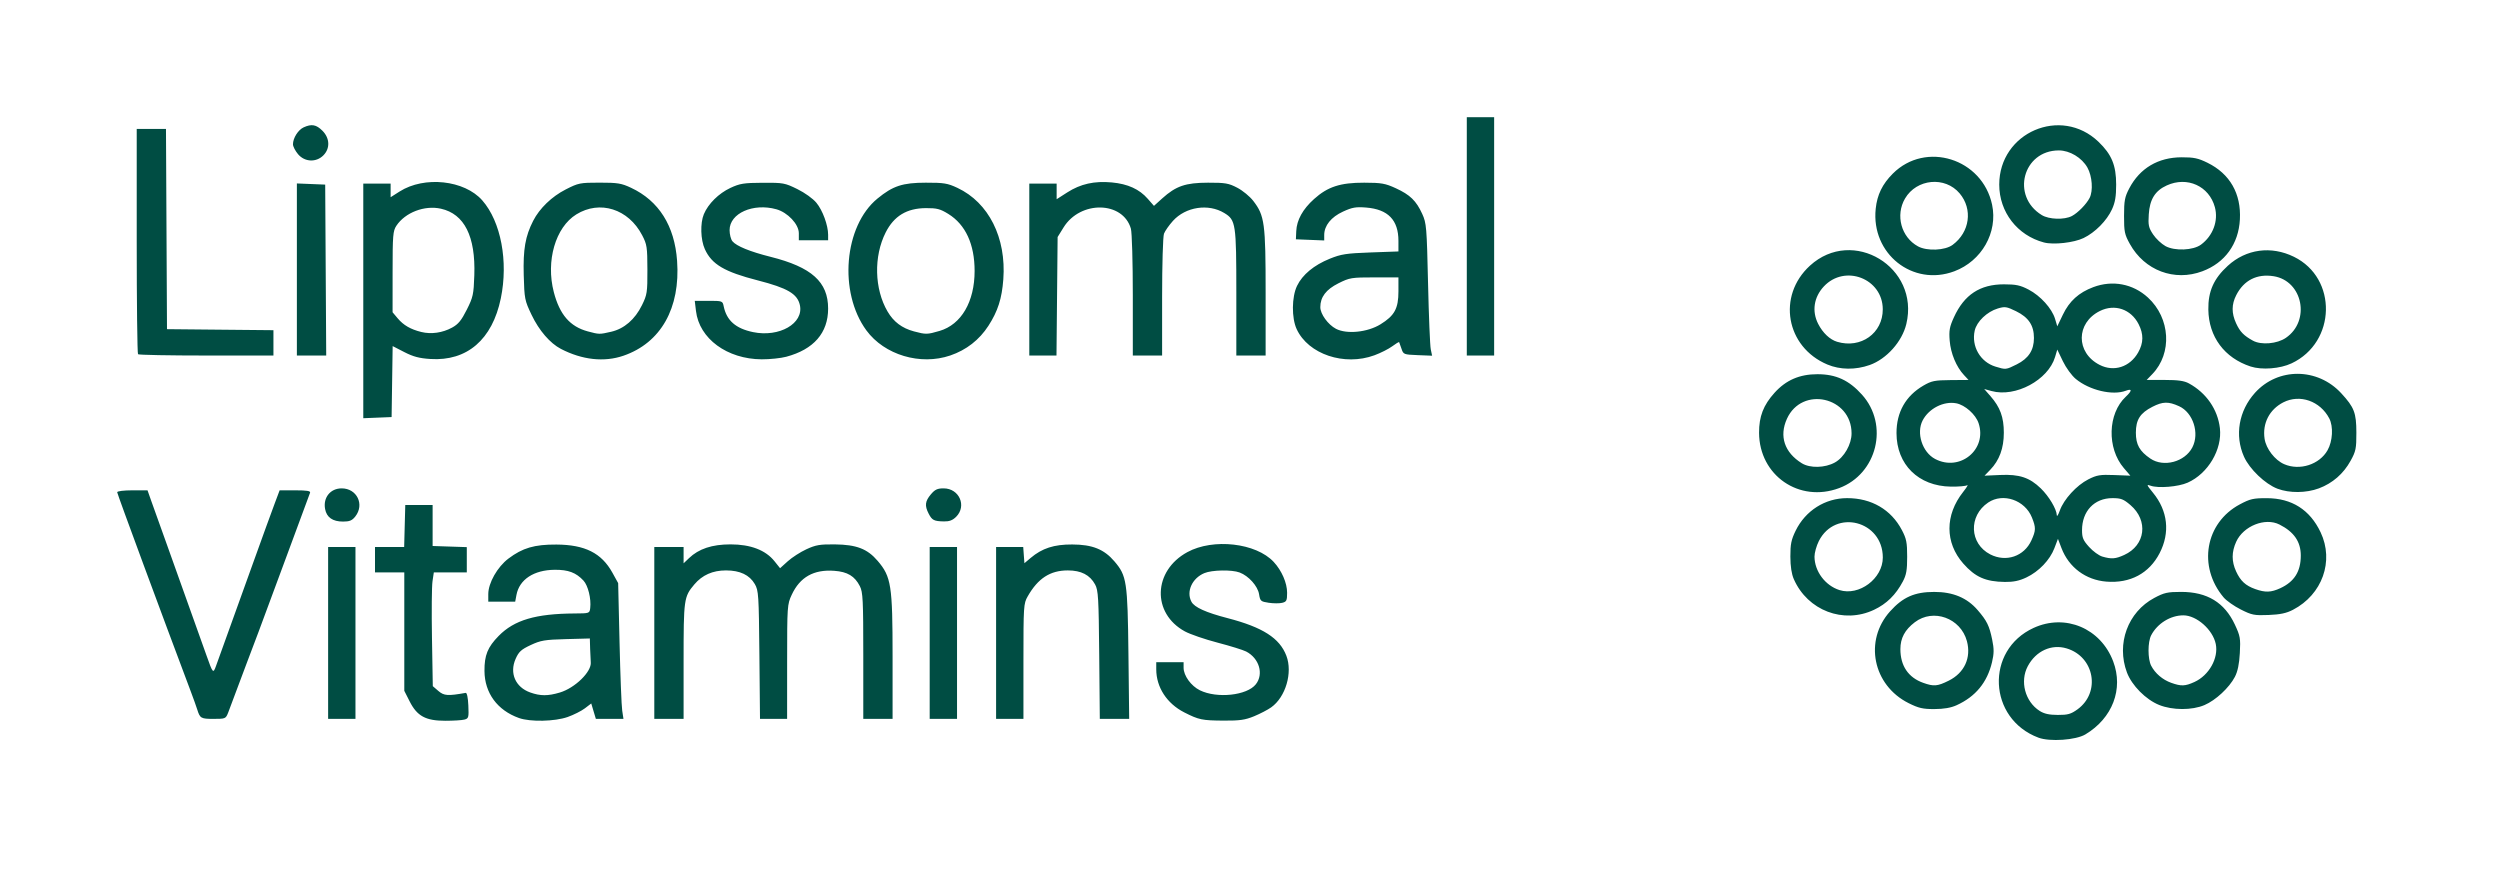 <?xml version="1.0" encoding="UTF-8"?> <svg xmlns="http://www.w3.org/2000/svg" width="1205" height="419" viewBox="0 0 1205 419" fill="none"><g clip-path="url(#clip0_309_99)"><path d="M976.709 278.338C973.292 279.958 970.458 280.551 966.354 280.495C957.062 280.382 952.044 278.16 946.292 271.625C937.434 261.56 937.424 248.255 946.245 237.107C947.987 234.904 948.843 233.463 948.156 233.887C947.469 234.31 943.929 234.612 940.295 234.555C924.696 234.32 914.134 223.915 914.115 208.766C914.096 198.672 918.54 190.829 927.078 185.857C931.013 183.569 932.51 183.268 940.182 183.202L948.834 183.136L946.64 180.782C942.931 176.818 940.239 170.34 939.749 164.21C939.354 159.305 939.674 157.553 941.811 152.883C946.763 142.046 954.36 137.046 965.883 137.046C971.72 137.046 973.781 137.489 977.782 139.579C983.515 142.573 989.032 148.684 990.538 153.693L991.611 157.29L994.313 151.659C997.458 145.106 1001.98 141.019 1008.99 138.392C1018.26 134.918 1028.09 136.792 1035.31 143.42C1046.13 153.354 1047.1 170.283 1037.42 180.311L1034.69 183.136H1043.36C1049.87 183.136 1052.77 183.55 1055.07 184.803C1063.43 189.369 1068.94 197.325 1069.99 206.374C1071.18 216.618 1064.28 228.275 1054.44 232.644C1049.93 234.649 1040.26 235.44 1036.56 234.103C1034.5 233.359 1034.61 233.661 1037.73 237.484C1044.91 246.24 1046.06 256.692 1040.94 266.616C1035.91 276.361 1026.76 281.257 1015.28 280.344C1005.32 279.553 997.185 273.48 993.635 264.187L991.932 259.724L990.228 264.205C988.072 269.902 982.734 275.485 976.709 278.338ZM189.26 166.818L188.752 201.026L175.102 201.581V88.508H188.281V95.061L192.631 92.293C204.568 84.723 223.876 86.804 232.461 96.587C241.442 106.812 245.076 125.992 241.395 143.806C237.291 163.683 225.118 174.172 207.448 173.033C202.073 172.694 199.154 171.912 194.862 169.7L189.26 166.818ZM458.051 171.338C443.619 176.272 426.297 171.084 417.598 159.248C404.108 140.859 406.791 108.931 422.946 95.701C430.392 89.591 435.043 88.065 446.227 88.056C454.982 88.037 456.723 88.329 461.459 90.542C476.559 97.622 485.088 114.589 483.6 134.617C482.904 143.938 480.964 149.993 476.417 157.036C472.012 163.843 465.78 168.692 458.051 171.338ZM300.497 171.46C291.233 174.652 280.633 173.494 270.372 168.174C265.119 165.453 259.819 159.295 256.213 151.744C252.899 144.805 252.758 144.07 252.438 132.611C252.099 120.154 253.191 113.864 256.994 106.426C260.063 100.428 265.947 94.751 272.641 91.333C278.807 88.188 279.541 88.037 288.993 88.037C297.729 88.037 299.518 88.329 304.187 90.523C317.565 96.794 325.152 108.827 326.357 125.7C327.995 148.505 318.534 165.255 300.497 171.46ZM329.492 318.694V346.499H315.371V263.64H329.492V271.521L332.081 269.045C336.816 264.507 343.19 262.398 352.133 262.388C361.801 262.388 369.05 265.166 373.324 270.533L375.998 273.875L379.697 270.533C381.731 268.697 385.779 266.089 388.688 264.742C393.225 262.652 395.193 262.313 402.451 262.398C412.854 262.52 418.069 264.535 423.021 270.326C429.573 277.981 430.223 282.152 430.223 316.472V346.499H416.102V316.133C416.102 289.082 415.923 285.419 414.454 282.538C411.978 277.679 408.495 275.589 402.093 275.128C392.218 274.412 385.581 278.159 381.618 286.671C379.453 291.313 379.406 292.048 379.396 318.958L379.387 346.499H366.32L366.028 315.662C365.755 286.652 365.623 284.628 363.825 281.53C361.255 277.114 356.68 274.939 349.93 274.939C343.51 274.939 338.492 277.161 334.642 281.728C329.633 287.669 329.492 288.705 329.492 318.694ZM509.498 142.808L509.225 171.366H496.121V88.508H509.301V96.022L514.431 92.736C520.842 88.63 527.489 87.152 535.905 87.933C543.615 88.649 549.179 91.182 553.227 95.824L556.211 99.232L560.174 95.645C566.802 89.666 571.415 88.075 582.26 88.056C590.601 88.037 592.21 88.32 596.381 90.495C598.97 91.85 602.434 94.694 604.072 96.831C609.551 103.931 610.031 107.528 610.031 141.142V171.366H595.91V141.208C595.91 107.763 595.656 106.049 590.111 102.679C582.429 98.008 571.499 99.675 565.362 106.464C563.479 108.554 561.53 111.332 561.04 112.631C560.542 113.94 560.137 127.545 560.137 143.185V171.366H546.016V142.404C546.016 126.303 545.601 112.019 545.093 110.23C541.271 96.907 520.729 96.53 512.633 109.627L509.771 114.25L509.498 142.808ZM273.601 345.595C267.388 347.779 255.582 348.024 250.15 346.085C239.71 342.365 233.601 334.032 233.516 323.43C233.459 315.841 235.031 311.943 240.36 306.51C247.882 298.846 258.181 295.805 276.943 295.692C284.126 295.654 284.182 295.635 284.484 293.065C285.02 288.611 283.439 282.208 281.236 279.845C277.621 275.975 273.93 274.591 267.359 274.638C257.324 274.713 250.329 279.308 248.936 286.737L248.324 290.004H235.352V286.342C235.352 281.003 239.748 273.254 245.057 269.243C251.873 264.092 257.606 262.416 268.188 262.473C281.923 262.548 289.925 266.559 295.159 276.003L297.955 281.06L298.623 309.778C298.991 325.568 299.565 340.294 299.904 342.497L300.506 346.499H287.204L284.983 339.07L281.914 341.414C280.228 342.695 276.491 344.578 273.601 345.595ZM662.477 171.244C647.961 176.583 630.61 170.754 625 158.655C622.505 153.279 622.59 143.11 625.179 137.771C627.786 132.376 633.322 127.8 640.956 124.702C646.426 122.489 648.911 122.103 660.632 121.679L674.047 121.199V116.115C674.047 106.059 669.048 100.89 658.514 100.042C653.552 99.637 651.783 99.948 647.349 101.982C641.606 104.609 638.283 108.742 638.273 113.262V115.898L624.623 115.343L624.792 111.435C625.028 106.059 627.918 100.833 633.369 95.937C639.977 89.996 646.002 88.028 657.572 88.056C665.875 88.075 667.674 88.395 672.776 90.73C679.658 93.894 682.614 96.756 685.513 103.102C687.547 107.556 687.697 109.373 688.319 136.528C688.676 152.318 689.269 166.64 689.627 168.353L690.277 171.451L683.357 171.178C676.598 170.905 676.419 170.83 675.515 168.071C675.007 166.517 674.499 165.095 674.386 164.917C674.263 164.738 672.767 165.632 671.053 166.913C669.33 168.193 665.48 170.142 662.477 171.244ZM109.994 343.439C108.817 346.433 108.667 346.499 102.933 346.499C96.852 346.499 96.4 346.235 95.073 341.998C94.64 340.586 93.237 336.688 91.966 333.317C78.56 297.744 56.484 238.001 56.484 237.267C56.484 236.73 59.6 236.335 63.799 236.335H71.104L72.846 241.278C73.806 243.999 77.252 253.641 80.519 262.699C86.44 279.176 95.129 303.488 99.516 315.888C102.594 324.607 102.745 324.777 104.11 321.01C106.963 313.111 114.4 292.462 121.884 271.644C126.346 259.215 131.081 246.184 132.399 242.69L134.781 236.335H142.331C147.98 236.335 149.778 236.636 149.448 237.512C149.213 238.161 143.847 252.671 137.521 269.761C125.546 302.151 121.263 313.647 119.088 319.193C118.372 321.001 116.311 326.509 114.494 331.434C112.677 336.358 110.653 341.753 109.994 343.439ZM991.376 248.302C991.414 249.225 992.073 248.217 992.845 246.052C994.746 240.666 1000.94 233.906 1006.58 231.043C1010.68 228.972 1012.25 228.708 1019.04 228.972L1026.83 229.273L1023.69 225.61C1015.46 216.006 1015.91 199.35 1024.63 191.215C1027.74 188.305 1027.75 187.166 1024.65 188.333C1018.32 190.753 1007.14 188.117 1000.52 182.646C998.568 181.036 995.819 177.261 994.313 174.125L991.611 168.494L990.538 172.091C987.215 183.192 971.418 191.657 959.952 188.484L956.384 187.505L959.378 190.904C964.075 196.261 965.845 201.082 965.845 208.558C965.845 216.053 963.708 221.863 959.274 226.458L956.544 229.282L964.104 228.943C973.32 228.52 978.262 230.158 983.675 235.412C987.573 239.197 991.244 245.336 991.376 248.302ZM604.486 345.228C600.128 347.017 597.558 347.384 589.791 347.337C579.398 347.271 577.863 346.951 570.831 343.382C562.434 339.117 557.312 331.255 557.312 322.611V319.193H570.492V321.877C570.492 325.652 574.107 330.643 578.353 332.724C586.618 336.782 601.06 335.228 605.315 329.824C609.203 324.88 606.953 317.291 600.636 314.024C599.196 313.28 592.992 311.35 586.854 309.749C580.725 308.149 573.636 305.71 571.113 304.335C555.119 295.626 555.75 275.137 572.309 266.126C584.764 259.337 605.428 261.691 613.929 270.853C617.788 275.005 620.387 280.984 620.387 285.711C620.387 289.477 620.114 290.042 618.024 290.56C616.725 290.89 613.806 290.88 611.547 290.541C607.678 289.957 607.405 289.722 606.868 286.408C606.247 282.491 601.85 277.576 597.492 275.937C593.754 274.525 584.19 274.695 580.509 276.239C574.568 278.715 571.669 285.165 574.286 290.061C575.717 292.726 581.215 295.221 591.702 297.942C608.647 302.349 616.781 307.555 620.029 316.067C623.145 324.212 619.681 335.991 612.714 340.944C611.095 342.102 607.386 344.032 604.486 345.228ZM378.963 171.959C376.346 172.656 371.027 173.212 367.148 173.193C350.467 173.099 337.033 163.231 335.461 149.889L334.877 145.002H341.58C348.141 145.002 348.292 145.059 348.81 147.592C350.222 154.484 354.59 158.335 362.969 160.077C375.64 162.713 387.483 155.887 385.544 147.064C384.357 141.631 379.566 138.826 365.266 135.153C349.186 131.039 343.067 127.423 339.735 120.088C337.673 115.559 337.447 107.565 339.255 103.243C341.354 98.225 346.419 93.216 352.029 90.589C356.633 88.442 358.506 88.141 367.638 88.094C377.523 88.037 378.314 88.188 384.32 91.144C387.925 92.914 391.851 95.73 393.498 97.735C396.511 101.36 399.156 108.592 399.156 113.158V115.813H385.035V112.405C385.035 108.083 379.679 102.387 374.19 100.861C363.025 97.754 351.662 102.82 351.662 110.889C351.662 112.951 352.274 115.38 353.037 116.294C354.976 118.629 361.509 121.303 371.385 123.779C391.239 128.77 399.156 135.878 399.156 148.74C399.156 160.453 392.218 168.429 378.963 171.959ZM493.297 318.779V346.499H480.117V263.64H493.193L493.476 267.548L493.768 271.465L496.752 268.942C502.316 264.243 508.03 262.398 516.832 262.435C526.51 262.473 532.139 264.723 537.119 270.542C543.097 277.529 543.502 280.203 543.907 315.192L544.265 346.499H530.106L529.823 315.662C529.569 288.084 529.362 284.496 527.846 281.728C525.324 277.105 521.134 274.949 514.676 274.939C506.194 274.939 500.292 278.753 495.34 287.472C493.372 290.918 493.297 292.076 493.297 318.779ZM1005.14 353.994C1000.55 356.734 988.006 357.6 982.546 355.557C958.21 346.452 956.761 313.374 980.23 302.64C995.509 295.654 1012.54 302.829 1018.56 318.798C1023.59 332.121 1018.23 346.169 1005.14 353.994ZM901.199 175.933C894.345 178.362 886.918 178.277 880.77 175.688C860.794 167.261 856.463 142.62 872.392 128.054C893.027 109.185 925.412 128.779 918.85 156.16C916.807 164.681 909.342 173.033 901.199 175.933ZM1104.56 175.123C1099.02 177.741 1090.2 178.419 1084.8 176.658C1072.18 172.524 1064.61 162.346 1064.42 149.239C1064.29 140.436 1067 134.315 1073.81 128.101C1082.65 120.022 1094.67 118.384 1105.67 123.77C1126.75 134.089 1126.08 164.973 1104.56 175.123ZM941.962 130.766C921.919 138.27 901.82 122.282 904.089 100.616C904.795 93.865 907.299 88.724 912.354 83.668C928.17 67.85 955.471 76.409 960.187 98.658C963.021 112.019 955.188 125.813 941.962 130.766ZM886.475 235.261C867.214 242.464 847.962 229.179 847.868 208.606C847.84 200.743 849.958 195.263 855.333 189.313C860.841 183.211 867.402 180.368 875.979 180.368C884.931 180.368 891.21 183.249 897.49 190.245C910.566 204.792 904.795 228.407 886.475 235.261ZM1004.29 114.731C999.632 116.99 989.785 118.092 985.182 116.868C972.341 113.469 963.633 102.198 963.633 88.979C963.633 63.839 993.372 51.005 1011.46 68.33C1017.83 74.441 1019.99 79.657 1019.99 88.979C1019.99 94.675 1019.5 97.575 1017.98 100.89C1015.46 106.37 1009.87 112.038 1004.29 114.731ZM943.063 339.927C940.333 341.17 936.925 341.753 932.378 341.772C926.796 341.791 924.762 341.32 919.961 338.919C902.696 330.294 898.346 308.77 911.018 294.675C917.203 287.801 922.842 285.315 932.284 285.306C941.34 285.297 948.118 288.131 953.23 294.063C957.693 299.241 958.851 301.586 960.234 308.318C961.157 312.819 961.148 314.947 960.159 319.146C957.853 328.929 952.223 335.774 943.063 339.927ZM1117.72 235.384C1111.59 237.681 1103.54 237.747 1097.75 235.563C1091.81 233.312 1084.26 226.081 1081.6 220.112C1077.03 209.848 1079.09 197.985 1086.92 189.313C1097.99 177.053 1117.06 177.157 1128.47 189.539C1134.76 196.365 1135.75 198.936 1135.77 208.558C1135.79 216.204 1135.51 217.532 1133 222.079C1129.54 228.36 1124.29 232.926 1117.72 235.384ZM1105.21 293.921C1102.05 295.569 1099.07 296.2 1093.44 296.426C1086.56 296.699 1085.4 296.473 1080.07 293.78C1076.85 292.161 1073.12 289.534 1071.77 287.933C1059.24 273.028 1062.91 252.003 1079.61 243.095C1084.58 240.449 1086.1 240.101 1092.63 240.12C1104.66 240.158 1113.37 245.685 1118.54 256.579C1125.11 270.448 1119.35 286.577 1105.21 293.921ZM903.289 293.921C888.565 300.88 871.281 294.289 864.635 279.176C863.533 276.681 862.968 272.99 862.959 268.226C862.94 262.303 863.382 260.138 865.491 255.816C870.245 246.108 879.716 240.101 890.307 240.101C902.055 240.092 911.526 245.619 916.723 255.524C918.897 259.658 919.255 261.484 919.255 268.348C919.264 274.836 918.86 277.105 917.146 280.325C913.748 286.737 909.333 291.059 903.289 293.921ZM1061.56 130.747C1048.07 135.803 1033.66 130.37 1026.58 117.565C1024.05 113.017 1023.78 111.689 1023.79 104.044C1023.8 96.69 1024.13 94.939 1026.31 90.777C1031.42 81.069 1040.23 75.844 1051.55 75.816C1057.41 75.797 1059.53 76.249 1063.99 78.442C1074.81 83.753 1080.29 93.329 1079.63 105.767C1079 117.593 1072.42 126.689 1061.56 130.747ZM1062.54 339.851C1056.53 342.412 1047.16 342.384 1040.72 339.795C1034.29 337.215 1027.53 330.389 1025.18 324.127C1020 310.286 1025.61 295.004 1038.36 288.206C1043.14 285.654 1044.74 285.297 1051.33 285.297C1063.86 285.297 1072.22 290.391 1077.21 301.059C1079.78 306.557 1079.99 307.715 1079.6 314.777C1079.3 320.116 1078.57 323.647 1077.21 326.255C1074.47 331.5 1067.94 337.554 1062.54 339.851ZM283.307 159.728C288.823 161.207 288.927 161.216 294.613 159.898C300.864 158.457 306.051 153.975 309.431 147.093C311.907 142.046 312.076 140.963 312.048 129.937C312.02 119.062 311.831 117.8 309.516 113.375C302.897 100.682 289.134 96.332 277.79 103.338C267.727 109.561 263.029 125.785 266.936 140.803C269.76 151.659 274.74 157.412 283.307 159.728ZM440.522 159.728C446.245 161.263 446.933 161.254 452.882 159.502C463.351 156.414 469.762 145.435 469.762 130.606C469.762 117.725 465.394 108.253 457.1 103.121C453.165 100.692 451.583 100.287 446.302 100.315C437.085 100.362 430.919 104.091 426.89 112.047C421.063 123.553 421.439 139.287 427.794 150.134C430.722 155.143 434.741 158.165 440.522 159.728ZM131.797 159.154V171.366H99.478C81.695 171.366 66.868 171.084 66.529 170.735C66.181 170.396 65.898 145.821 65.898 116.124V62.144H80.001L80.246 110.399L80.49 158.655L106.144 158.909L131.797 159.154ZM203.08 160.02C207.853 161.197 213.304 160.425 217.907 157.902C220.892 156.273 222.398 154.437 224.987 149.277C228.018 143.251 228.3 141.933 228.621 132.677C229.261 113.93 223.848 103.14 212.541 100.598C204.652 98.818 195.276 102.415 191.04 108.836C189.411 111.313 189.232 113.431 189.232 131.039L189.223 150.51L191.689 153.439C194.485 156.763 197.912 158.749 203.08 160.02ZM223.857 346.838C222.671 347.158 218.519 347.412 214.641 347.412C205.17 347.412 201.047 345.171 197.46 338.091L194.871 332.978V275.881H180.75V263.64H194.805L195.342 243.397H208.521V263.17L224.996 263.716V275.881H209.105L208.465 280.174C208.107 282.528 207.994 294.872 208.211 307.593L208.606 330.728L211.317 333.063C214.01 335.379 215.874 335.501 224.45 333.967C225.071 333.863 225.57 336.217 225.74 340.021C226.003 345.84 225.872 346.301 223.857 346.838ZM720.176 56.494V171.366H706.996V56.494H720.176ZM156.744 88.979L157.234 171.366H143.094V88.423L156.744 88.979ZM171.336 263.64V346.499H158.156V263.64H171.336ZM461.289 263.64V346.499H448.109V263.64H461.289ZM1087.02 283.931C1091.89 285.664 1094.64 285.57 1099.09 283.517C1105.88 280.382 1108.98 275.448 1108.98 267.774C1108.98 261.108 1105.72 256.372 1098.7 252.822C1091.81 249.329 1081.31 253.519 1077.85 261.117C1075.6 266.07 1075.58 270.589 1077.8 275.41C1079.92 280.024 1082.33 282.255 1087.02 283.931ZM926.965 329.117C932.096 330.954 933.819 330.803 939.307 328.072C946.857 324.306 950.199 317.028 948.053 309.024C945.049 297.904 931.851 293.112 922.936 299.919C918.135 303.573 915.998 307.574 915.988 312.866C915.988 320.926 919.792 326.556 926.965 329.117ZM886.607 284.412C896.106 287.425 907.516 278.856 907.516 268.716C907.516 250.986 884.611 245.101 876.685 260.787C875.517 263.094 874.576 266.484 874.585 268.311C874.632 275.372 879.754 282.227 886.607 284.412ZM1046.52 329.117C1051.34 330.841 1053.2 330.775 1057.71 328.722C1064.74 325.53 1069.4 317.225 1068 310.408C1066.58 303.507 1058.76 296.596 1052.38 296.596C1046.16 296.596 1039.85 300.503 1036.87 306.2C1035.17 309.467 1035.16 317.611 1036.87 320.888C1038.79 324.579 1042.38 327.639 1046.52 329.117ZM885.506 164.747C896.944 168.165 907.544 160.604 907.497 149.051C907.45 134.268 889.234 127.225 879.095 138.063C874.275 143.223 873.239 150.021 876.355 156.103C878.605 160.491 881.994 163.692 885.506 164.747ZM984.156 103.677C987.648 105.805 995.001 106.031 998.644 104.129C1001.53 102.613 1005.63 98.432 1007.19 95.4C1008.96 91.945 1008.45 84.902 1006.14 80.778C1003.45 76.004 997.627 72.501 992.365 72.501C975.005 72.501 969.197 94.553 984.156 103.677ZM1043.78 118.638C1048.25 121.067 1057.12 120.7 1060.87 117.923C1066.67 113.629 1069.34 106.435 1067.57 99.863C1064.82 89.685 1054.25 84.883 1044.4 89.365C1038.77 91.916 1036.16 96.097 1035.71 103.319C1035.37 108.516 1035.63 109.731 1037.79 112.989C1039.14 115.032 1041.84 117.574 1043.78 118.638ZM983.092 342.648C985.295 344.051 987.695 344.587 991.866 344.597C996.714 344.616 998.192 344.192 1001.36 341.904C1012.61 333.741 1009.55 316.547 996.111 312.527C988.806 310.333 981.322 313.751 977.406 321.076C973.489 328.392 976.069 338.138 983.092 342.648ZM1100.96 223.727C1108.43 226.985 1117.98 223.925 1121.88 217.014C1124.36 212.654 1124.74 205.564 1122.71 201.685C1118.32 193.286 1108.54 189.859 1100.55 193.936C1093.87 197.354 1090.41 204.067 1091.53 211.496C1092.25 216.298 1096.47 221.769 1100.96 223.727ZM1085.91 164.201C1089.92 166.404 1097.56 165.745 1101.8 162.836C1113.78 154.635 1109.96 135.389 1095.91 133.138C1087.88 131.858 1081.54 135.059 1077.87 142.262C1075.58 146.744 1075.56 150.953 1077.8 155.83C1079.66 159.898 1081.5 161.781 1085.91 164.201ZM924.461 118.742C928.82 121.124 937.49 120.757 941.18 118.017C949.455 111.897 950.962 100.824 944.56 93.225C937.518 84.855 923.821 86.135 918.219 95.692C913.503 103.743 916.365 114.316 924.461 118.742ZM868.447 223.275C872.429 225.752 879.659 225.573 884.451 222.899C888.885 220.413 892.453 214.17 892.453 208.888C892.453 191.29 868.551 185.885 861.302 201.854C857.489 210.263 860.106 218.087 868.447 223.275ZM255.592 333.778C260.478 335.511 264.055 335.52 269.816 333.806C277.169 331.622 285.237 323.722 284.747 319.193C284.662 318.412 284.531 315.521 284.446 312.762L284.305 307.744L272.772 308.054C262.577 308.328 260.609 308.657 255.789 310.917C251.205 313.064 250.047 314.128 248.522 317.583C245.481 324.466 248.437 331.245 255.592 333.778ZM643.941 158.486C649.109 161.188 659.126 160.18 665.377 156.329C672.183 152.139 674.047 148.731 674.047 140.417V133.703H662.43C651.378 133.703 650.531 133.845 645.108 136.556C639.158 139.532 636.391 143.185 636.391 148.062C636.391 151.358 640.109 156.48 643.941 158.486ZM1012.02 175.876C1018.9 179.398 1026.61 176.912 1030.59 169.897C1033.21 165.265 1033.28 161.084 1030.8 156.226C1027.12 149.013 1019.29 146.349 1012.16 149.889C1000.55 155.651 1000.47 169.982 1012.02 175.876ZM959.312 267.218C966.947 271.135 975.645 268.169 979.147 260.439C981.322 255.665 981.35 254.328 979.392 249.442C976.022 241.024 965.45 237.408 958.305 242.22C948.712 248.688 949.248 262.049 959.312 267.218ZM1013.3 268.264C1017.74 269.554 1019.65 269.412 1023.85 267.501C1034.13 262.84 1035.62 250.939 1026.89 243.453C1023.51 240.562 1022.31 240.101 1018.18 240.101C1009.48 240.101 1003.54 246.363 1003.54 255.543C1003.54 259.187 1004.08 260.458 1006.95 263.64C1008.82 265.712 1011.68 267.793 1013.3 268.264ZM1036.48 221.034C1042.87 225.384 1053.09 222.654 1056.72 215.639C1060.27 208.775 1057.07 198.86 1050.32 195.8C1045.16 193.456 1042.48 193.512 1037.45 196.083C1031.54 199.105 1029.49 202.306 1029.49 208.558C1029.49 214.321 1031.27 217.485 1036.48 221.034ZM932.708 221.213C944.654 227.522 957.881 216.675 953.692 204.011C952.298 199.774 947.149 195.188 942.903 194.388C936.831 193.248 929.723 196.874 926.72 202.627C923.557 208.718 926.532 217.946 932.708 221.213ZM961.797 176.705C966.805 178.24 966.834 178.24 972.068 175.632C977.763 172.788 980.362 168.796 980.362 162.892C980.362 156.838 977.763 152.959 971.729 150.002C967.173 147.78 966.382 147.657 962.927 148.693C957.74 150.256 952.788 154.992 951.809 159.361C950.124 166.894 954.492 174.473 961.797 176.705ZM155.85 74.902C152.357 78.386 146.859 78.122 143.649 74.309C142.312 72.718 141.211 70.58 141.211 69.554C141.211 66.55 143.706 62.596 146.36 61.381C150.211 59.63 152.423 60.035 155.407 63.01C159.004 66.607 159.182 71.56 155.85 74.902ZM171.27 248.924C169.717 250.901 168.512 251.4 165.358 251.4C160.34 251.4 157.45 249.385 156.697 245.355C155.662 239.856 159.239 235.393 164.68 235.393C172.023 235.393 175.798 243.152 171.27 248.924ZM460.865 249.093C459.18 250.769 457.58 251.381 454.982 251.325C450.18 251.231 449.248 250.75 447.62 247.596C445.633 243.764 445.878 241.598 448.665 238.293C450.632 235.958 451.819 235.393 454.822 235.393C462.353 235.393 466.081 243.867 460.865 249.093Z" fill="#004D43"></path></g><defs><clipPath id="clip0_309_99"><rect width="1205" height="419" fill="white"></rect></clipPath></defs></svg> 